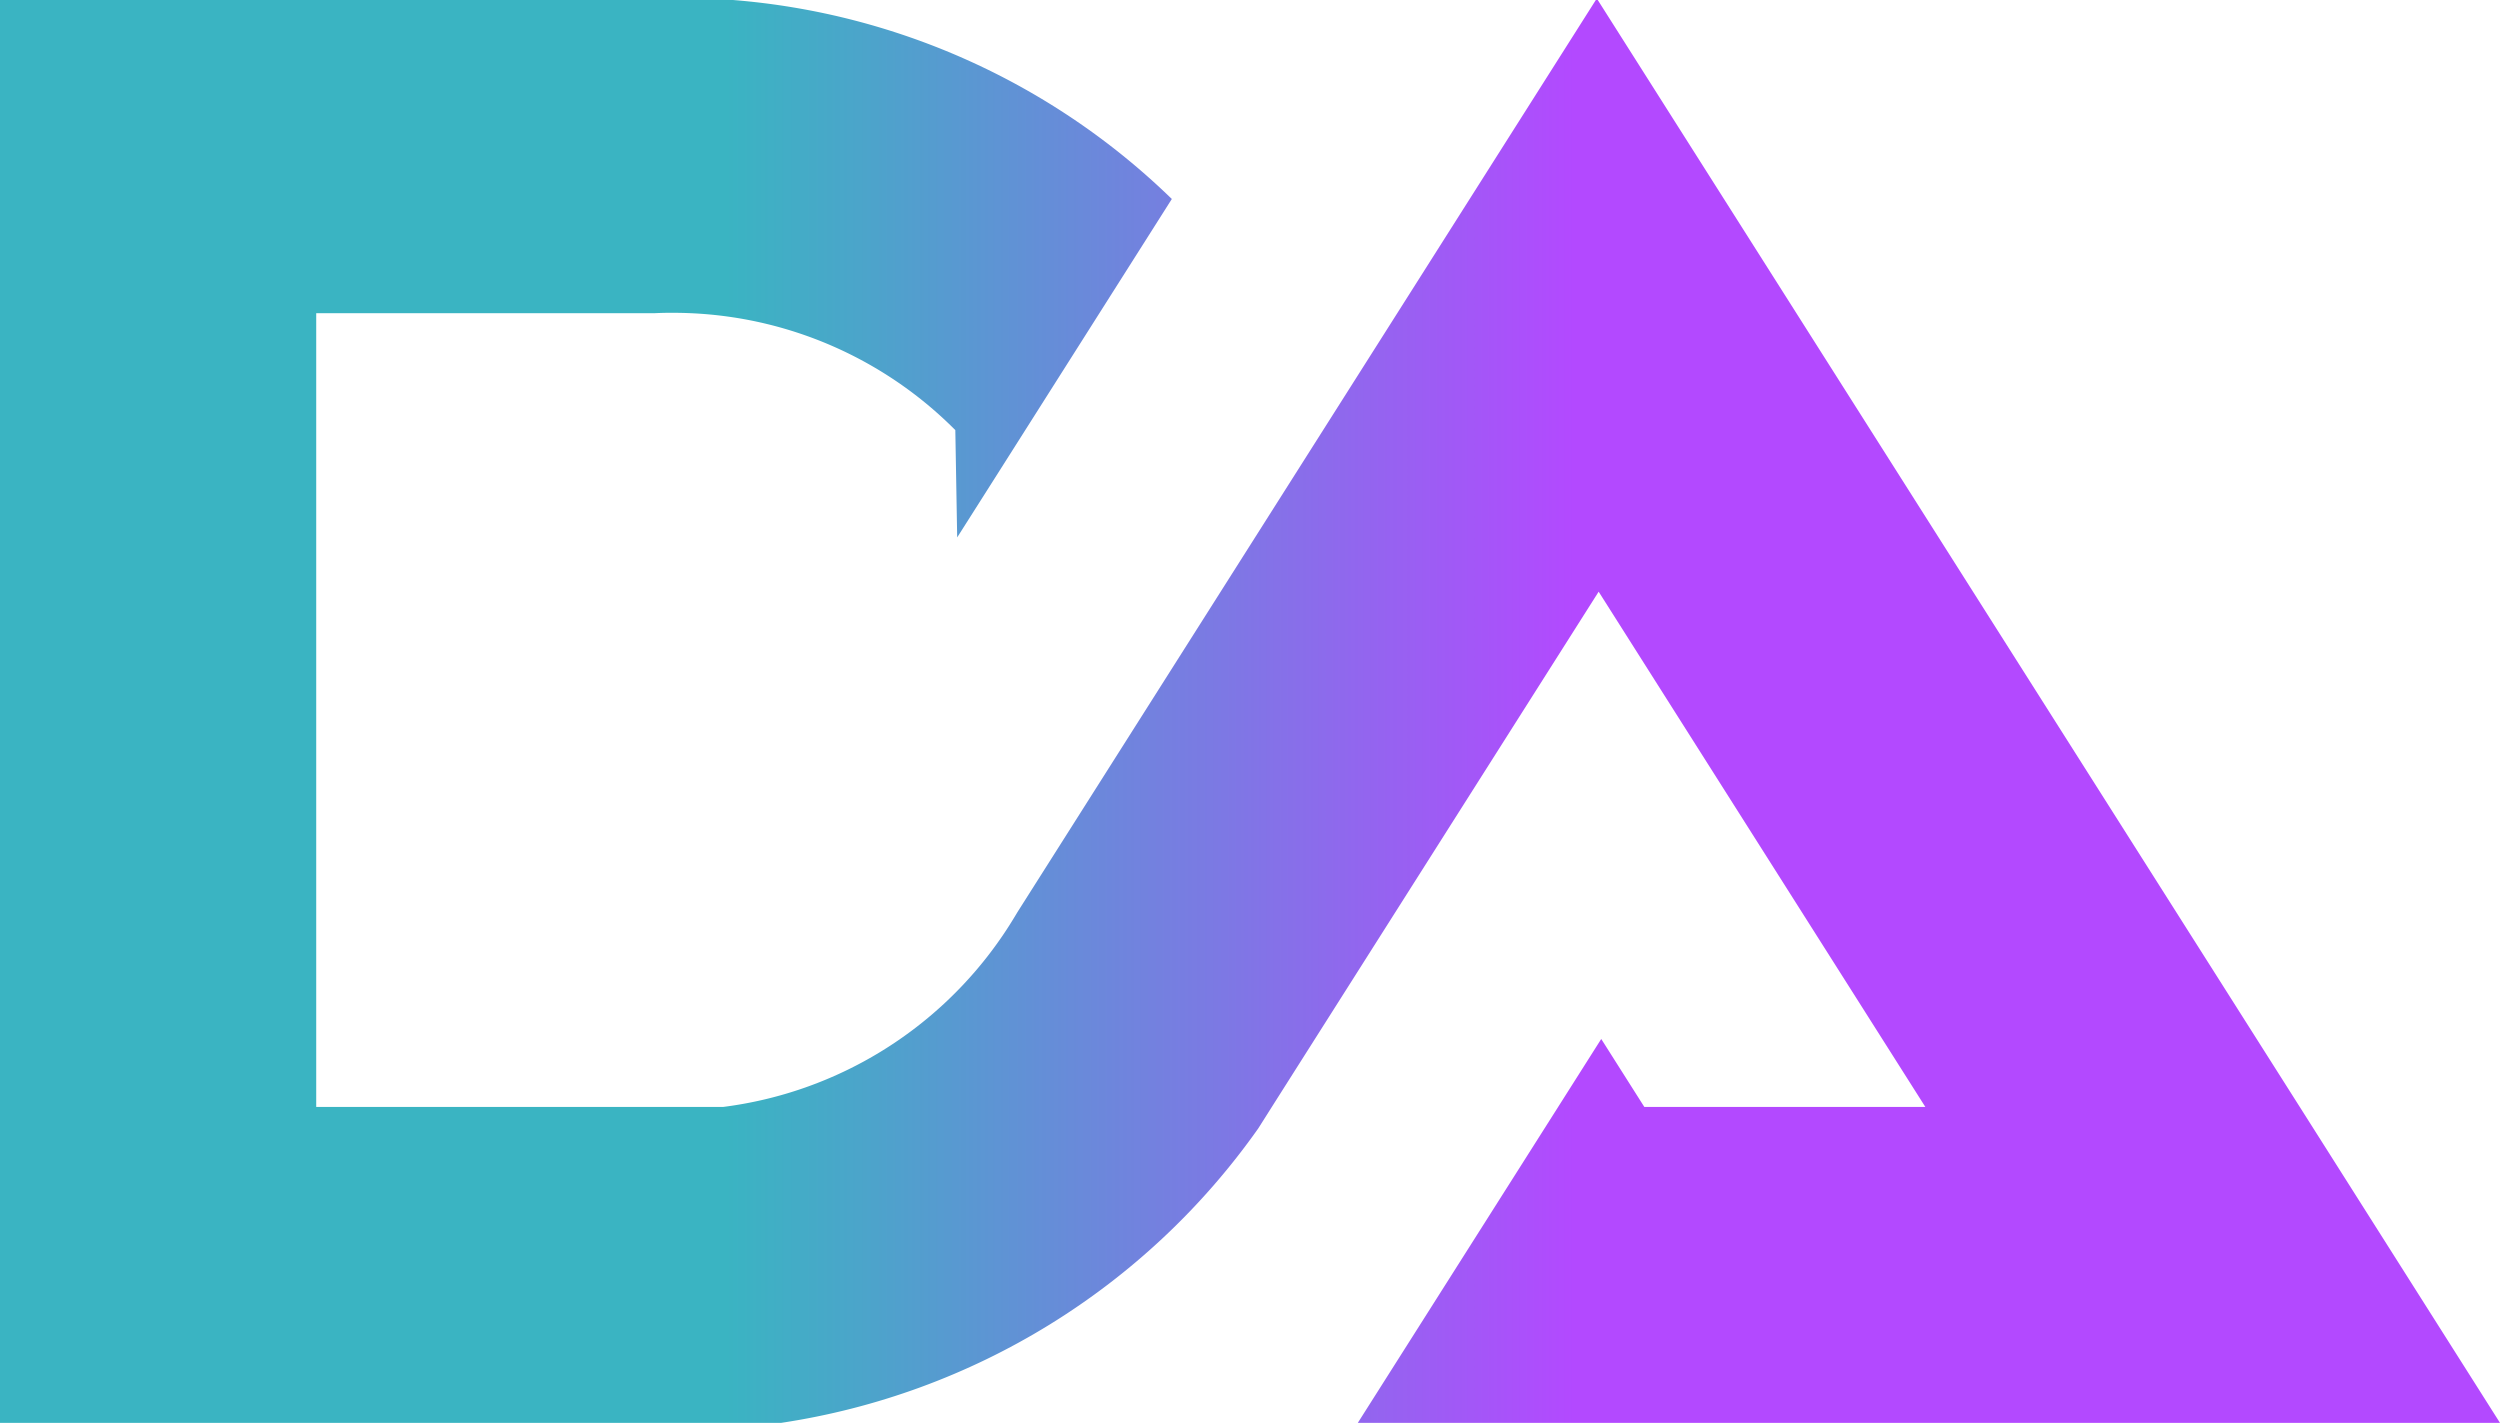 <svg xmlns="http://www.w3.org/2000/svg" viewBox="0 0 968 550.94"><defs><linearGradient id="a" x2="968" y1="275.47" y2="275.47" gradientUnits="userSpaceOnUse"><stop offset=".29" stop-color="#3ab4c2"/><stop offset=".35" stop-color="#4da3cb"/><stop offset=".49" stop-color="#7d78e4"/><stop offset=".63" stop-color="#b349ff"/></linearGradient></defs><g data-name="Layer 2"><path fill="url(#a)" d="M636.68 428.6h108.81L619 229.1 502.35 413l-9.84 15.52-5.36 8.48-.05.06a276.36 276.36 0 0 1-184.7 113.88H0V0h283.81a275.22 275.22 0 0 1 169.92 77.05l-68.28 107.68-14.83 23.36-.72-41.55a154 154 0 0 0-102.23-45.26q-3.59-.16-7.21-.17t-7.21.17H122.44V428.6h157.61a154.39 154.39 0 0 0 107.93-66c2.07-3 4-6.11 5.89-9.27l.06-.11L514.2 163.56l31.62-49.86L617.91 0h.74L688 109.34l3.47 5.47 199 313.79L968 550.94H525.74l77.58-122.34L620 402.29Z" data-name="Layer 7"/></g></svg>